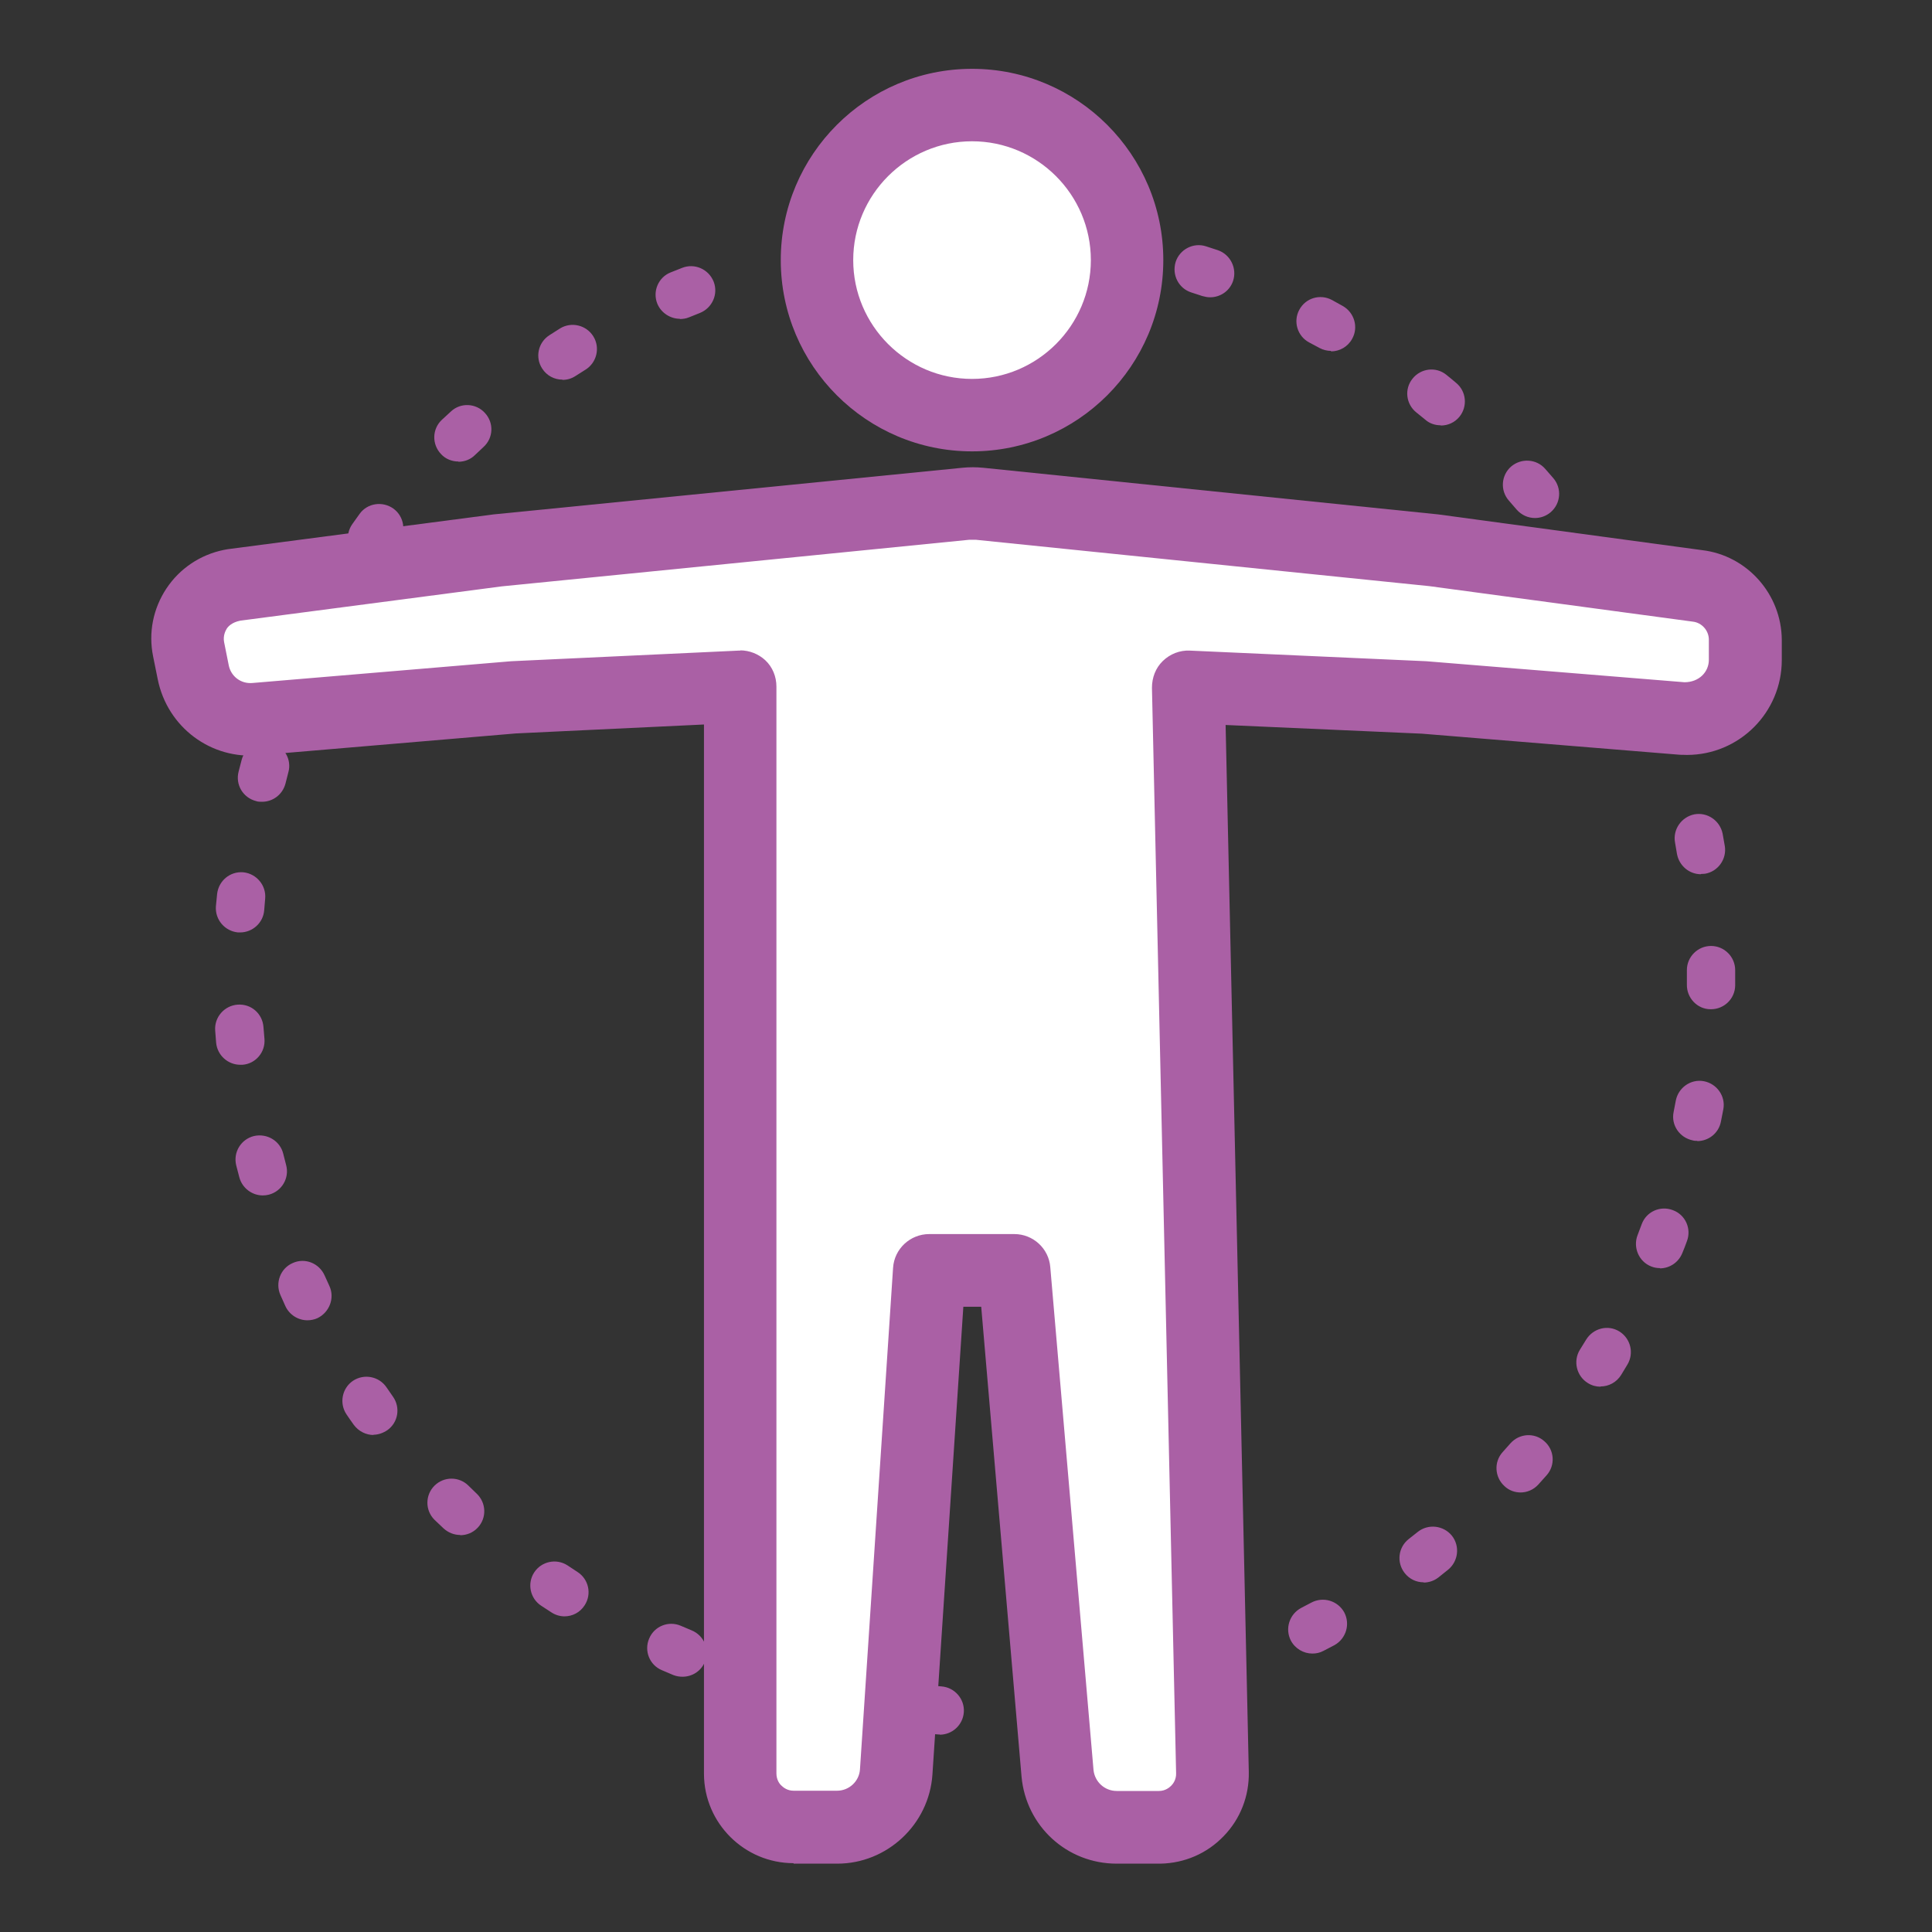 <?xml version="1.0" encoding="UTF-8"?>
<svg id="_レイヤー_1" data-name="レイヤー 1" xmlns="http://www.w3.org/2000/svg" width="80" height="80" viewBox="0 0 80 80">
  <rect x="0" y="0" width="80" height="80" fill="#333333" stroke="none"/>
  <defs>
    <style>
      .cls-1 {
        fill: #fff;
      }

      .cls-2 {
        fill: #aa60a5;
      }
    </style>
  </defs>
  <path class="cls-2" d="m38.92,71.82s-.05,0-.07,0l-.52-.04c-.55-.05-.96-.53-.91-1.08.05-.55.53-.96,1.08-.91l.48.04c.55.04.97.52.93,1.07-.04.53-.48.93-1,.93Zm4.98-.14c-.5,0-.93-.37-.99-.88-.06-.55.33-1.04.88-1.11l.48-.06c.55-.07,1.05.31,1.13.86.07.55-.31,1.05-.86,1.13l-.51.06s-.08,0-.12,0Zm-10.4-.64c-.07,0-.14,0-.22-.02l-.49-.11c-.54-.12-.87-.66-.75-1.2s.66-.87,1.2-.75l.48.11c.54.12.88.65.76,1.19-.1.47-.52.78-.98.78Zm15.77-.49c-.43,0-.82-.28-.96-.71-.16-.53.13-1.09.66-1.25l.46-.14c.53-.17,1.09.12,1.26.64.17.52-.11,1.09-.64,1.26l-.49.16c-.1.03-.2.04-.29.04Zm-21.01-1.12c-.12,0-.25-.02-.38-.07l-.47-.2c-.51-.21-.75-.8-.53-1.31.21-.51.8-.75,1.31-.53l.45.19c.51.21.76.79.55,1.3-.16.39-.53.62-.93.62Zm26.08-.96c-.36,0-.71-.2-.89-.54-.25-.49-.06-1.09.43-1.35.14-.07.28-.15.42-.22.49-.26,1.09-.08,1.36.4.26.49.08,1.09-.4,1.36-.15.08-.3.16-.46.24-.15.08-.3.11-.46.11Zm-30.96-1.54c-.18,0-.37-.05-.54-.16l-.43-.28c-.46-.3-.59-.92-.29-1.38.3-.46.92-.59,1.38-.29l.41.27c.47.3.6.92.3,1.38-.19.3-.51.46-.84.46Zm35.57-1.41c-.3,0-.59-.13-.79-.39-.34-.44-.26-1.06.17-1.4l.38-.3c.43-.34,1.06-.27,1.41.16.34.43.27,1.06-.16,1.41l-.4.32c-.18.14-.4.21-.61.21Zm-39.89-1.96c-.25,0-.49-.09-.69-.27-.13-.12-.25-.24-.38-.36-.39-.39-.39-1.02,0-1.41.39-.39,1.02-.39,1.41,0,.11.11.23.22.34.33.4.38.42,1.01.04,1.41-.2.21-.46.31-.73.31Zm43.91-1.76c-.24,0-.48-.08-.67-.26-.41-.37-.45-1-.08-1.41l.32-.36c.37-.42,1-.46,1.41-.09.42.36.46,1,.09,1.41l-.34.38c-.2.22-.47.33-.74.33Zm-47.5-2.38c-.31,0-.62-.15-.82-.42-.1-.14-.2-.28-.3-.43-.31-.46-.19-1.08.26-1.39.46-.31,1.08-.19,1.39.26.09.13.18.26.27.39.32.45.22,1.07-.23,1.39-.18.12-.38.19-.58.19Zm50.8-2c-.18,0-.36-.05-.52-.15-.47-.29-.62-.91-.33-1.38l.26-.42c.29-.47.9-.63,1.37-.34.47.29.62.9.34,1.37l-.26.43c-.19.31-.52.48-.85.48Zm-53.54-2.75c-.38,0-.74-.22-.91-.58l-.21-.47c-.22-.5,0-1.1.51-1.32.5-.23,1.09,0,1.32.51l.2.44c.23.5,0,1.09-.49,1.33-.13.06-.28.09-.42.09Zm56.01-2.16c-.12,0-.25-.02-.37-.07-.51-.2-.76-.79-.56-1.3l.17-.45c.19-.52.77-.78,1.29-.58.52.19.78.77.58,1.29-.06.16-.12.33-.19.49-.16.39-.53.63-.93.63Zm-57.86-3.01c-.44,0-.85-.3-.97-.75l-.13-.5c-.13-.54.2-1.08.74-1.21.54-.12,1.08.2,1.21.74l.12.47c.14.53-.18,1.08-.72,1.22-.08.02-.17.03-.25.03Zm59.4-2.26c-.06,0-.13,0-.19-.02-.54-.11-.9-.63-.79-1.17l.09-.47c.1-.54.62-.91,1.16-.81.54.1.91.62.81,1.16l-.1.51c-.09.48-.51.81-.98.81Zm-60.33-3.15c-.51,0-.95-.39-1-.91l-.04-.51c-.04-.55.38-1.03.93-1.07.57-.04,1.03.38,1.07.93l.04.48c.05.55-.36,1.04-.91,1.08-.03,0-.06,0-.09,0Zm60.9-2.3h-.02c-.55,0-.99-.47-.98-1.02v-.6c0-.55.45-1,1-1s1,.45,1,1v.64c-.01.55-.46.98-1,.98Zm-60.91-3.18s-.05,0-.08,0c-.55-.05-.96-.53-.92-1.08l.05-.51c.06-.55.54-.95,1.09-.9.55.06.95.55.9,1.09l-.04.48c-.04.52-.48.92-1,.92Zm60.49-2.41c-.48,0-.9-.35-.99-.84l-.08-.47c-.1-.54.26-1.06.8-1.17.54-.1,1.06.26,1.17.8l.09.51c.09.54-.28,1.06-.82,1.15-.06,0-.11.01-.17.01Zm-59.58-3c-.08,0-.17,0-.25-.03-.54-.14-.86-.68-.72-1.22l.13-.5c.15-.53.7-.85,1.23-.7.53.15.85.7.7,1.23l-.12.47c-.12.45-.52.75-.97.75Zm58.19-2.3c-.41,0-.79-.25-.94-.66l-.17-.45c-.2-.52.07-1.09.58-1.29.52-.2,1.09.07,1.29.58l.18.48c.19.52-.08,1.09-.6,1.28-.11.04-.23.06-.34.06Zm-56.36-2.87c-.14,0-.28-.03-.42-.09-.5-.23-.72-.82-.49-1.33l.22-.46c.24-.5.83-.71,1.33-.48.5.24.71.83.47,1.33l-.21.44c-.17.37-.53.58-.91.58Zm54.05-2.1c-.35,0-.68-.18-.87-.5-.08-.14-.16-.27-.24-.41-.29-.47-.13-1.09.34-1.37.47-.29,1.09-.13,1.37.34.09.15.18.3.26.45.28.48.11,1.09-.37,1.37-.16.09-.33.13-.5.13Zm-51.32-2.66c-.2,0-.4-.06-.58-.18-.45-.32-.56-.94-.24-1.39l.3-.42c.32-.45.95-.54,1.4-.22.45.33.54.95.22,1.4l-.28.39c-.2.28-.5.42-.82.42Zm48.15-1.82c-.28,0-.56-.12-.76-.35l-.32-.37c-.37-.42-.32-1.05.09-1.41.42-.36,1.05-.32,1.41.09l.34.39c.36.42.31,1.05-.11,1.41-.19.16-.42.24-.65.24Zm-44.58-2.34c-.26,0-.53-.1-.72-.31-.38-.4-.37-1.03.03-1.41l.38-.35c.4-.38,1.04-.35,1.41.06.38.41.35,1.04-.06,1.41l-.35.33c-.19.19-.44.28-.69.28Zm40.67-1.5c-.22,0-.45-.07-.63-.23l-.37-.3c-.43-.34-.51-.97-.16-1.4.34-.43.97-.51,1.4-.16.14.11.27.22.4.33.43.35.49.98.14,1.41-.2.24-.48.36-.77.36Zm-36.36-1.89c-.33,0-.65-.16-.84-.46-.3-.46-.17-1.08.3-1.38l.44-.28c.47-.29,1.09-.14,1.38.33.29.47.14,1.09-.33,1.38l-.41.26c-.17.11-.35.16-.54.16Zm31.83-1.19c-.16,0-.33-.04-.48-.12l-.43-.23c-.49-.26-.67-.87-.41-1.35.26-.49.86-.67,1.35-.41l.45.25c.48.27.66.88.39,1.36-.18.33-.52.52-.88.52Zm-26.97-1.33c-.39,0-.77-.24-.93-.62-.21-.51.04-1.1.55-1.3l.48-.19c.51-.2,1.09.05,1.3.57.2.51-.05,1.09-.57,1.3l-.45.18c-.12.05-.25.07-.38.07Zm21.96-.89c-.11,0-.21-.02-.32-.05l-.46-.15c-.53-.17-.81-.73-.65-1.26.17-.53.74-.82,1.26-.65l.49.16c.52.18.8.75.63,1.27-.14.42-.53.68-.95.68Zm-16.72-.74c-.46,0-.87-.32-.97-.78-.12-.54.22-1.07.76-1.19l.5-.11c.54-.11,1.07.23,1.19.77.11.54-.23,1.07-.77,1.19l-.48.1c-.07.02-.15.02-.22.02Zm11.39-.55s-.1,0-.15-.01l-.48-.07c-.55-.07-.93-.57-.86-1.12.07-.55.57-.94,1.12-.86l.51.07c.55.08.92.59.84,1.14-.07.5-.5.85-.99.85Zm-5.97-.25c-.52,0-.96-.4-1-.93-.04-.55.37-1.03.92-1.07l.51-.04c.56-.04,1.03.38,1.06.93.04.55-.38,1.03-.93,1.06l-.49.03s-.05,0-.08,0Z"/>
  <g>
    <path class="cls-1" d="m40,20.85c.19-.02.38-.02.57,0l18.83,1.93,10.88,1.47c1.14.13,2,1.09,2,2.24v.83c0,1.34-1.09,2.43-2.43,2.43-.07,0-.14,0-.21,0l-10.64-.87-9.79-.44,1,44.95c.02,1.23-.96,2.25-2.19,2.27,0,0-.01,0-.02,0h-1.76c-1.27,0-2.33-.97-2.45-2.24l-1.79-20.82h-3.52l-1.37,20.77c-.09,1.29-1.16,2.29-2.45,2.29h-1.79c-1.22,0-2.21-.98-2.22-2.2,0,0,0-.01,0-.02V28.43l-9.36.44-10.67.9c-1.24.13-2.38-.71-2.62-1.94l-.19-.95c-.25-1.22.54-2.4,1.76-2.65.06-.01.13-.02.19-.03l10.88-1.42,19.36-1.93Z"/>
    <path class="cls-2" d="m32.86,77.15c-2.03,0-3.7-1.65-3.71-3.69V30l-7.79.37-10.61.9c-2,.2-3.82-1.15-4.22-3.15l-.19-.94c-.2-.98,0-1.98.55-2.81.55-.83,1.4-1.4,2.38-1.6.11-.02.21-.04.32-.05l10.85-1.42,19.4-1.93c.29-.03.59-.03.88,0l18.83,1.93,10.93,1.48c1.86.22,3.29,1.82,3.3,3.72v.83c0,2.17-1.76,3.93-3.93,3.93-.14-.01-.22,0-.33-.01l-10.64-.87-8.13-.36.96,43.35c.02,1-.35,1.95-1.04,2.66-.69.72-1.62,1.12-2.62,1.14h-1.81c-2.06,0-3.75-1.55-3.94-3.6l-1.67-19.46h-.74l-1.28,19.37c-.14,2.07-1.88,3.69-3.94,3.69h-1.81Zm-2.21-50.22c.38,0,.76.15,1.04.41.3.28.46.68.46,1.09v45c0,.27.13.44.21.51.08.08.25.21.5.21h1.8c.5,0,.92-.39.95-.89l1.37-20.76c.05-.79.71-1.4,1.5-1.4h3.52c.78,0,1.43.6,1.49,1.37l1.79,20.82c.05.49.46.87.96.87h1.75c.26,0,.43-.14.51-.22s.21-.26.2-.52l-1-44.94c0-.42.15-.82.45-1.11s.7-.45,1.12-.43l9.79.44,10.69.87h0c.6,0,1.01-.42,1.01-.93v-.83c0-.38-.29-.71-.67-.75l-10.91-1.47-18.78-1.92c-.09,0-.17,0-.26,0,0,0,0,0,0,0l-19.36,1.93-10.83,1.42c-.35.07-.5.24-.56.33-.06.1-.16.3-.11.56l.19.95c.09.47.51.79,1,.74l10.7-.9,9.42-.44s.05,0,.07,0Zm9.35-6.08h0,0Z"/>
  </g>
  <g>
    <circle class="cls-1" cx="40.25" cy="10.77" r="6.42"/>
    <path class="cls-2" d="m40.25,18.69c-4.37,0-7.92-3.55-7.92-7.92s3.55-7.92,7.92-7.92,7.92,3.55,7.92,7.92-3.55,7.92-7.92,7.92Zm0-12.84c-2.71,0-4.92,2.21-4.92,4.92s2.21,4.92,4.92,4.92,4.92-2.21,4.92-4.92-2.21-4.92-4.92-4.92Z"/>
  </g>
</svg>